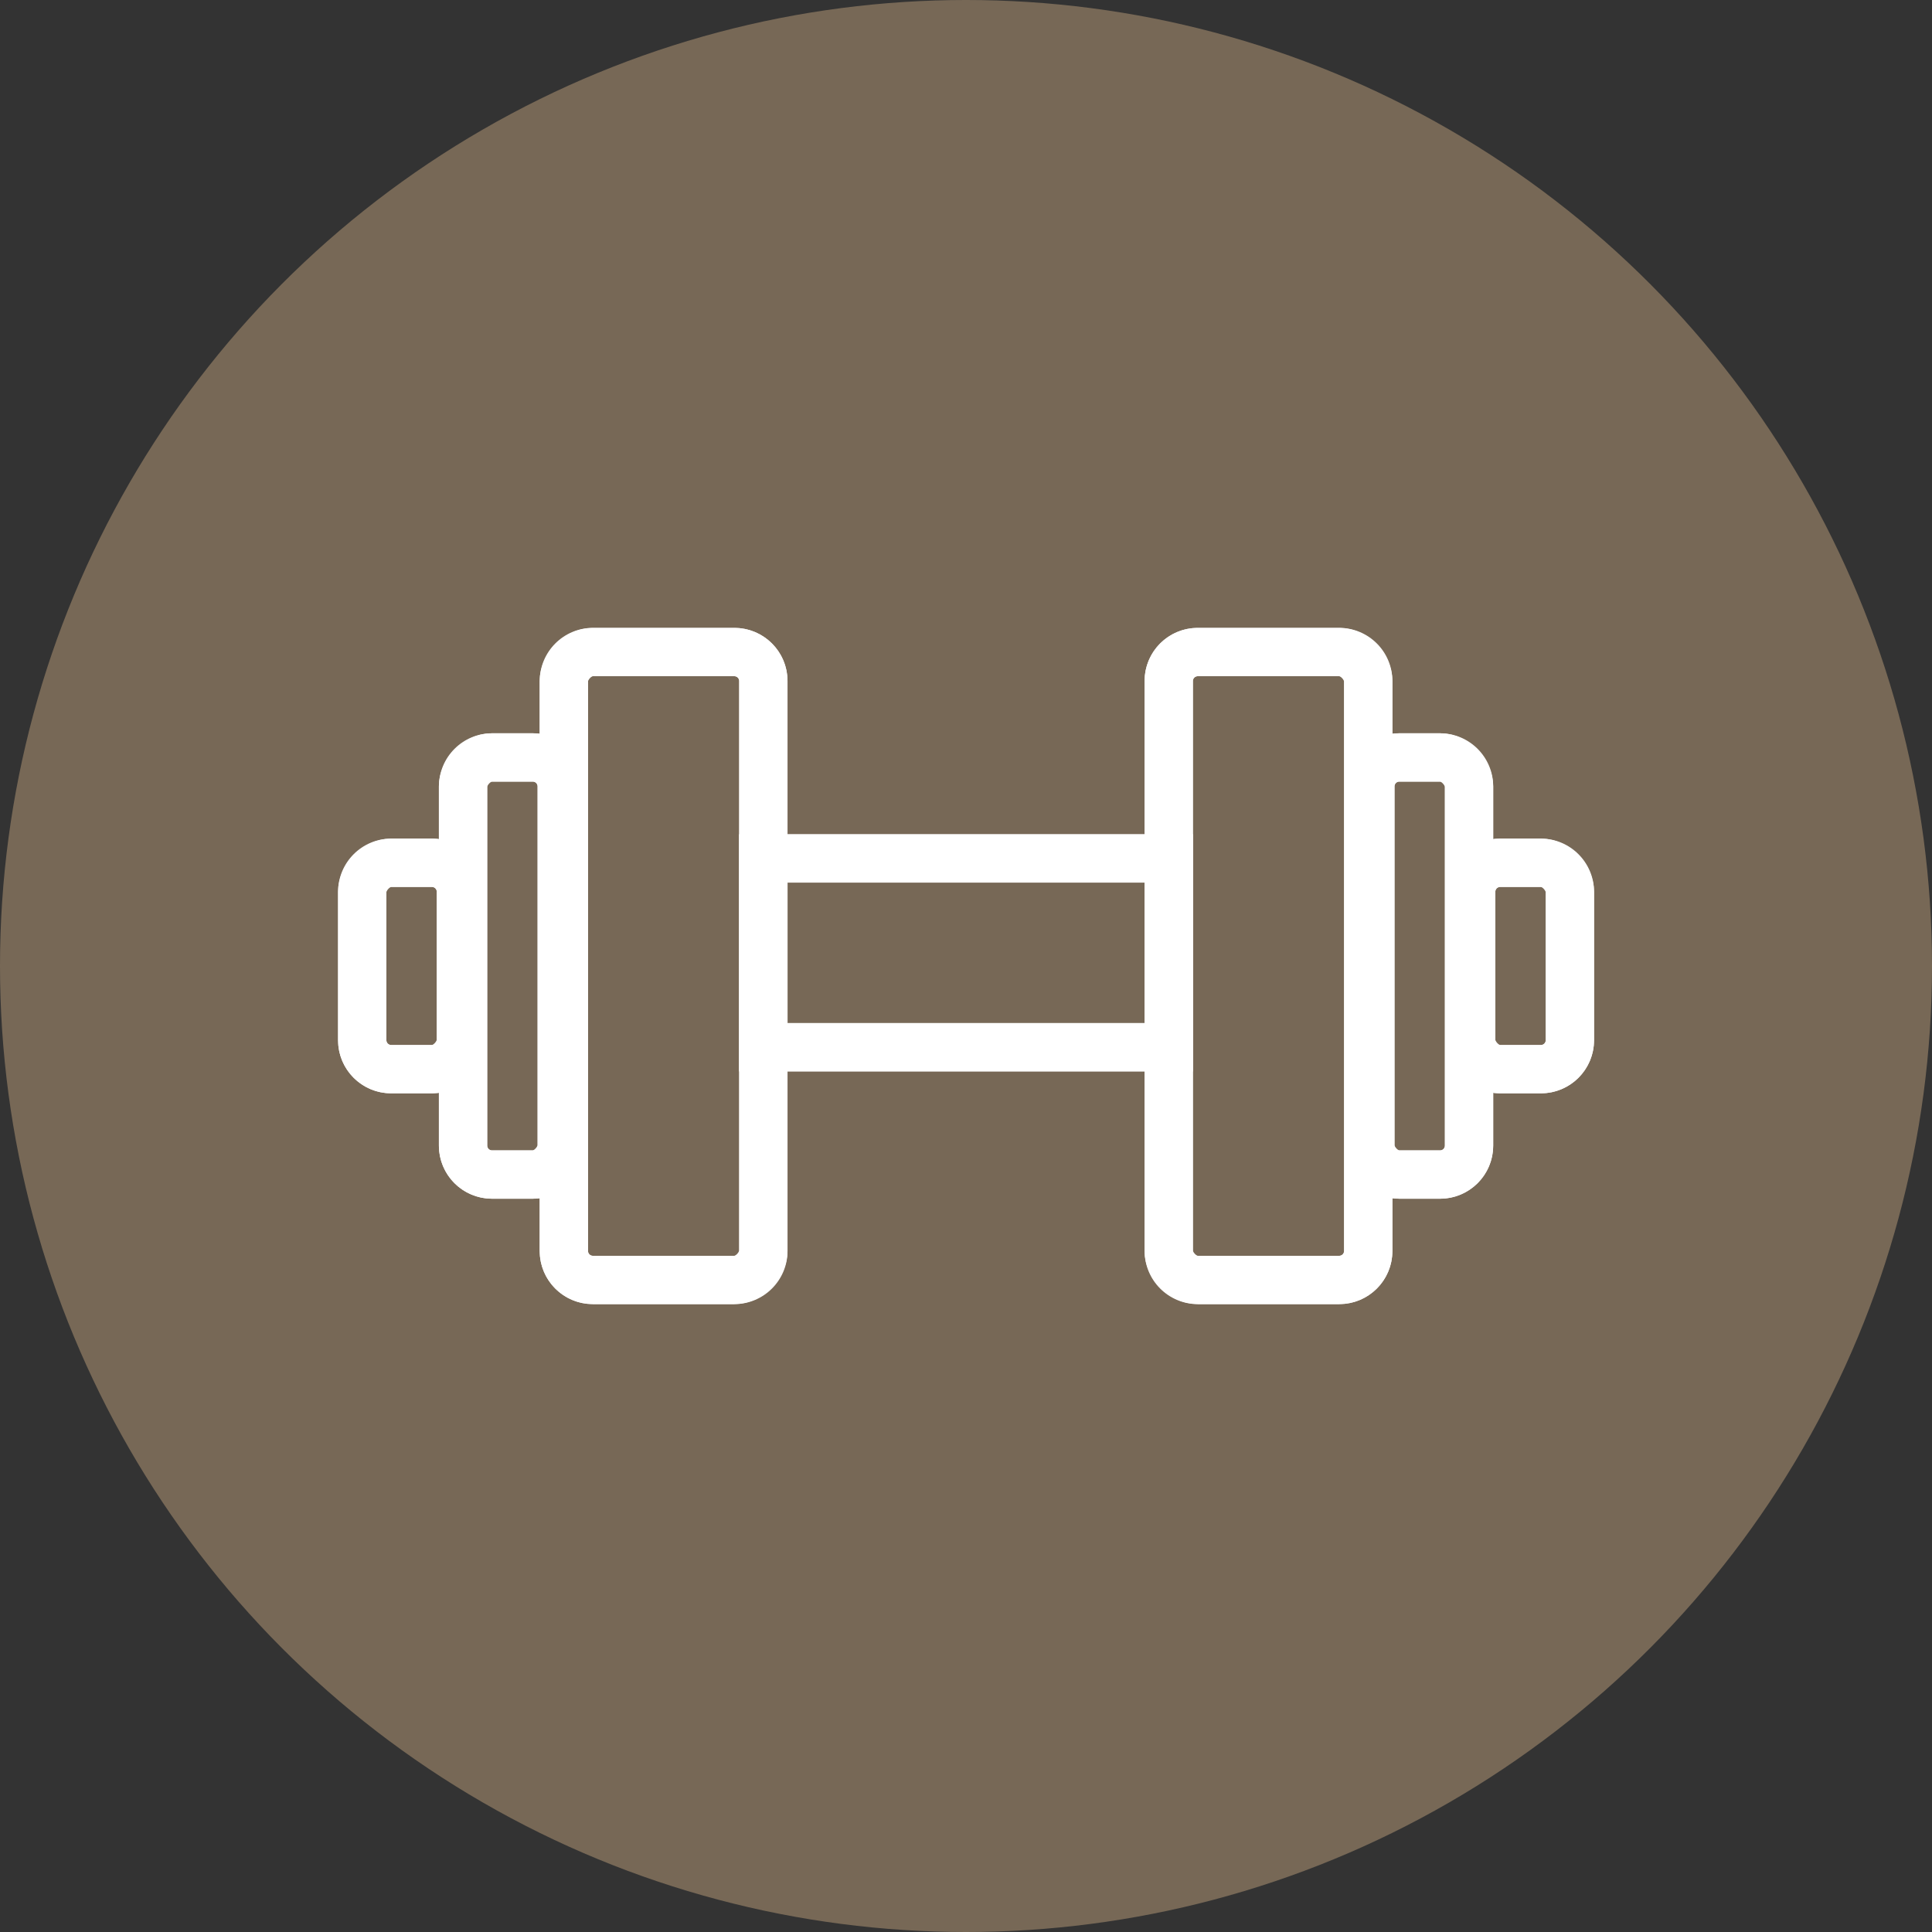 <?xml version="1.0" encoding="UTF-8"?> <svg xmlns="http://www.w3.org/2000/svg" width="40" height="40" viewBox="0 0 40 40" fill="none"><rect x="0" y="0" width="40" height="40" fill="#333333" stroke="none"/> <circle cx="20" cy="20" r="20" fill="#776856"></circle> <rect x="24.197" y="13.5" width="4.131" height="13" rx="0.6" stroke="white"></rect> <rect x="28.371" y="15.682" width="2.044" height="8.636" rx="0.6" stroke="white"></rect> <rect x="30.459" y="17.863" width="2.044" height="4.273" rx="0.6" stroke="white"></rect> <rect x="0.5" y="-0.5" width="4.131" height="13" rx="0.6" transform="matrix(-1 0 0 1 16.304 14)" stroke="white"></rect> <rect x="0.5" y="-0.5" width="2.044" height="8.636" rx="0.6" transform="matrix(-1 0 0 1 12.13 16.182)" stroke="white"></rect> <rect x="0.5" y="-0.5" width="2.044" height="4.273" rx="0.6" transform="matrix(-1 0 0 1 10.043 18.363)" stroke="white"></rect> <rect x="15.804" y="17.773" width="8.392" height="3.909" stroke="white"></rect> <path fill-rule="evenodd" clip-rule="evenodd" d="M24.798 13H27.728C28.336 13 28.828 13.492 28.828 14.1V25.9C28.828 26.508 28.336 27 27.728 27H24.798C24.19 27 23.698 26.508 23.698 25.9V14.1C23.698 13.492 24.19 13 24.798 13ZM24.798 14C24.742 14 24.698 14.045 24.698 14.1V25.9C24.698 25.955 24.742 26 24.798 26H27.728C27.783 26 27.828 25.955 27.828 25.9V14.1C27.828 14.045 27.783 14 27.728 14H24.798Z" fill="white"></path> <path fill-rule="evenodd" clip-rule="evenodd" d="M28.971 15.182H29.815C30.422 15.182 30.915 15.674 30.915 16.282V23.718C30.915 24.326 30.422 24.818 29.815 24.818H28.971C28.364 24.818 27.872 24.326 27.872 23.718V16.282C27.872 15.674 28.364 15.182 28.971 15.182ZM28.971 16.182C28.916 16.182 28.872 16.227 28.872 16.282V23.718C28.872 23.773 28.916 23.818 28.971 23.818H29.815C29.87 23.818 29.915 23.773 29.915 23.718V16.282C29.915 16.227 29.87 16.182 29.815 16.182H28.971Z" fill="white"></path> <path fill-rule="evenodd" clip-rule="evenodd" d="M31.059 17.363H31.903C32.51 17.363 33.003 17.856 33.003 18.463V21.536C33.003 22.144 32.51 22.636 31.903 22.636H31.059C30.452 22.636 29.959 22.144 29.959 21.536V18.463C29.959 17.856 30.452 17.363 31.059 17.363ZM31.059 18.363C31.004 18.363 30.959 18.408 30.959 18.463V21.536C30.959 21.591 31.004 21.636 31.059 21.636H31.903C31.958 21.636 32.003 21.591 32.003 21.536V18.463C32.003 18.408 31.958 18.363 31.903 18.363H31.059Z" fill="white"></path> <path fill-rule="evenodd" clip-rule="evenodd" d="M15.205 13H12.274C11.667 13 11.175 13.492 11.175 14.1V25.9C11.175 26.508 11.667 27 12.274 27H15.205C15.812 27 16.305 26.508 16.305 25.9V14.1C16.305 13.492 15.812 13 15.205 13ZM15.205 14C15.26 14 15.305 14.045 15.305 14.1V25.9C15.305 25.955 15.26 26 15.205 26H12.274C12.219 26 12.175 25.955 12.175 25.9V14.1C12.175 14.045 12.219 14 12.274 14H15.205Z" fill="white"></path> <path fill-rule="evenodd" clip-rule="evenodd" d="M11.031 15.182H10.188C9.58 15.182 9.088 15.674 9.088 16.282V23.718C9.088 24.326 9.58 24.818 10.188 24.818H11.031C11.639 24.818 12.131 24.326 12.131 23.718V16.282C12.131 15.674 11.639 15.182 11.031 15.182ZM11.031 16.182C11.086 16.182 11.131 16.227 11.131 16.282V23.718C11.131 23.773 11.086 23.818 11.031 23.818H10.188C10.132 23.818 10.088 23.773 10.088 23.718V16.282C10.088 16.227 10.132 16.182 10.188 16.182H11.031Z" fill="white"></path> <path fill-rule="evenodd" clip-rule="evenodd" d="M8.943 17.363H8.1C7.492 17.363 7 17.856 7 18.463V21.536C7 22.144 7.492 22.636 8.1 22.636H8.943C9.551 22.636 10.043 22.144 10.043 21.536V18.463C10.043 17.856 9.551 17.363 8.943 17.363ZM8.943 18.363C8.998 18.363 9.043 18.408 9.043 18.463V21.536C9.043 21.591 8.998 21.636 8.943 21.636H8.1C8.045 21.636 8 21.591 8 21.536V18.463C8 18.408 8.045 18.363 8.1 18.363H8.943Z" fill="white"></path> <path fill-rule="evenodd" clip-rule="evenodd" d="M23.697 18.273H16.305V21.182H23.697V18.273ZM15.305 17.273V22.182H24.697V17.273H15.305Z" fill="white"></path> </svg> 